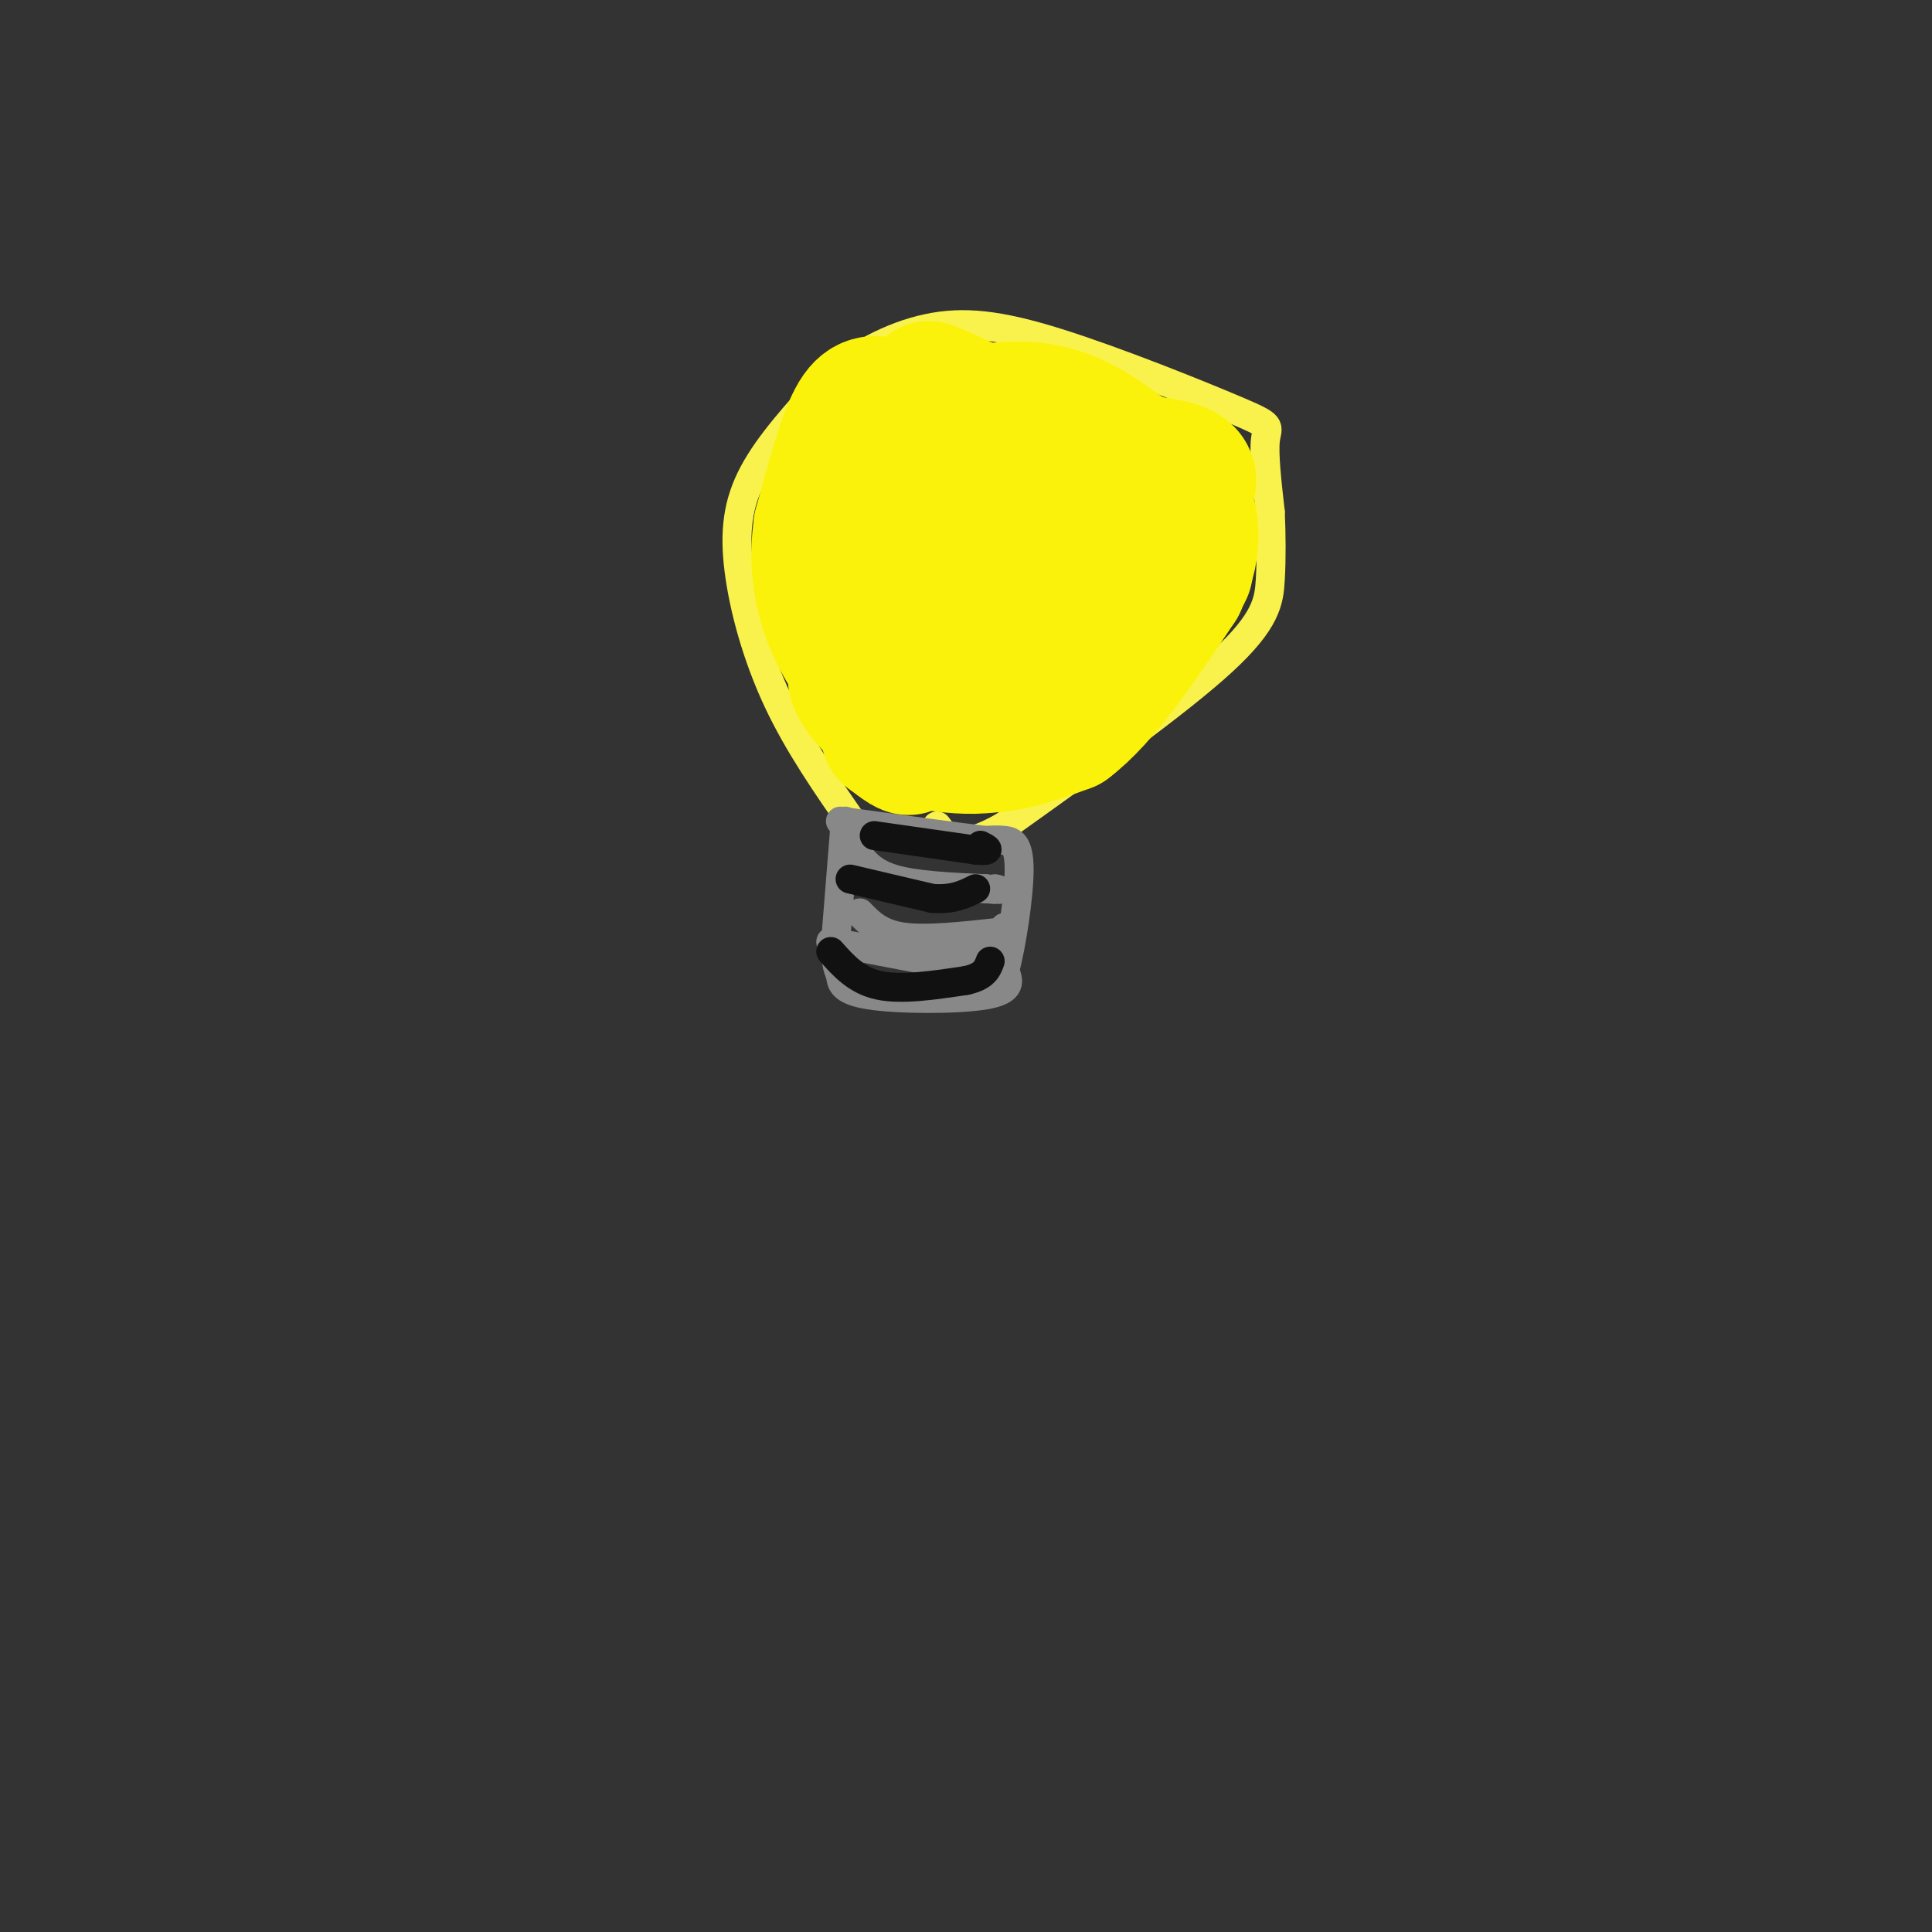 <svg viewBox='0 0 400 400' version='1.1' xmlns='http://www.w3.org/2000/svg' xmlns:xlink='http://www.w3.org/1999/xlink'><rect x="0" y="0" width="400" height="400" fill="#333333" stroke="none"/><g fill='none' stroke='#F9F24D' stroke-width='6' stroke-linecap='round' stroke-linejoin='round'><path d='M177,171c-5.857,-8.417 -11.714,-16.833 -16,-26c-4.286,-9.167 -7.000,-19.083 -8,-27c-1.000,-7.917 -0.286,-13.833 3,-20c3.286,-6.167 9.143,-12.583 15,-19'/><path d='M171,79c6.015,-5.398 13.551,-9.394 21,-11c7.449,-1.606 14.811,-0.822 27,3c12.189,3.822 29.205,10.683 37,14c7.795,3.317 6.370,3.091 6,6c-0.370,2.909 0.315,8.955 1,15'/><path d='M263,106c0.214,4.881 0.250,9.583 0,14c-0.250,4.417 -0.786,8.548 -10,17c-9.214,8.452 -27.107,21.226 -45,34'/><path d='M208,171c-9.833,5.667 -11.917,2.833 -14,0'/></g>
<g fill='none' stroke='#888888' stroke-width='6' stroke-linecap='round' stroke-linejoin='round'><path d='M175,170c0.000,0.000 -2.000,25.000 -2,25'/><path d='M173,195c-0.077,5.226 0.732,5.793 1,7c0.268,1.207 -0.005,3.056 6,4c6.005,0.944 18.287,0.984 24,0c5.713,-0.984 4.856,-2.992 4,-5'/><path d='M208,201c1.429,-5.167 3.000,-15.583 3,-21c-0.000,-5.417 -1.571,-5.833 -3,-6c-1.429,-0.167 -2.714,-0.083 -4,0'/><path d='M204,174c-5.667,-0.667 -17.833,-2.333 -30,-4'/><path d='M177,176c1.750,2.333 3.500,4.667 8,6c4.500,1.333 11.750,1.667 19,2'/><path d='M204,184c3.500,0.333 2.750,0.167 2,0'/><path d='M178,189c2.083,2.167 4.167,4.333 9,5c4.833,0.667 12.417,-0.167 20,-1'/><path d='M207,193c3.500,-0.333 2.250,-0.667 1,-1'/><path d='M172,195c0.000,0.000 21.000,4.000 21,4'/><path d='M193,199c5.333,0.667 8.167,0.333 11,0'/></g>
<g fill='none' stroke='#111111' stroke-width='6' stroke-linecap='round' stroke-linejoin='round'><path d='M176,182c0.000,0.000 17.000,4.000 17,4'/><path d='M193,186c4.333,0.333 6.667,-0.833 9,-2'/><path d='M181,173c0.000,0.000 21.000,3.000 21,3'/><path d='M202,176c3.667,0.333 2.333,-0.333 1,-1'/><path d='M172,197c2.667,3.000 5.333,6.000 10,7c4.667,1.000 11.333,0.000 18,-1'/><path d='M200,203c3.833,-0.833 4.417,-2.417 5,-4'/></g>
<g fill='none' stroke='#FBF20B' stroke-width='28' stroke-linecap='round' stroke-linejoin='round'><path d='M194,86c-3.600,-0.689 -7.200,-1.378 -10,-2c-2.800,-0.622 -4.800,-1.178 -7,3c-2.200,4.178 -4.600,13.089 -7,22'/><path d='M170,109c-1.044,6.978 -0.156,13.422 2,19c2.156,5.578 5.578,10.289 9,15'/><path d='M181,143c4.689,4.956 11.911,9.844 19,11c7.089,1.156 14.044,-1.422 21,-4'/><path d='M221,150c7.333,-5.500 15.167,-17.250 23,-29'/><path d='M244,121c4.067,-8.378 2.733,-14.822 0,-19c-2.733,-4.178 -6.867,-6.089 -11,-8'/><path d='M233,94c-4.518,-3.391 -10.314,-7.868 -18,-9c-7.686,-1.132 -17.262,1.080 -22,4c-4.738,2.920 -4.640,6.549 -3,11c1.640,4.451 4.820,9.726 8,15'/><path d='M198,115c2.053,3.566 3.184,4.982 5,5c1.816,0.018 4.317,-1.361 7,-5c2.683,-3.639 5.547,-9.538 6,-14c0.453,-4.462 -1.506,-7.487 -4,-9c-2.494,-1.513 -5.525,-1.513 -9,4c-3.475,5.513 -7.395,16.540 -8,22c-0.605,5.460 2.106,5.355 5,6c2.894,0.645 5.970,2.042 8,1c2.030,-1.042 3.015,-4.521 4,-8'/><path d='M212,117c-0.846,-4.255 -4.961,-10.891 -7,-14c-2.039,-3.109 -2.004,-2.690 -5,-3c-2.996,-0.310 -9.025,-1.349 -13,2c-3.975,3.349 -5.897,11.085 -7,15c-1.103,3.915 -1.389,4.008 1,7c2.389,2.992 7.451,8.882 9,10c1.549,1.118 -0.415,-2.538 -2,-2c-1.585,0.538 -2.793,5.269 -4,10'/><path d='M184,142c0.133,3.867 2.467,8.533 2,9c-0.467,0.467 -3.733,-3.267 -7,-7'/><path d='M179,144c-1.756,-2.333 -2.644,-4.667 -1,-3c1.644,1.667 5.822,7.333 10,13'/><path d='M188,154c1.000,1.833 -1.500,-0.083 -4,-2'/><path d='M184,152c3.733,0.756 15.067,3.644 22,2c6.933,-1.644 9.467,-7.822 12,-14'/><path d='M218,140c4.643,-6.524 10.250,-15.833 12,-21c1.750,-5.167 -0.357,-6.190 0,-7c0.357,-0.810 3.179,-1.405 6,-2'/><path d='M236,110c3.511,-2.356 9.289,-7.244 10,-10c0.711,-2.756 -3.644,-3.378 -8,-4'/><path d='M238,96c-9.067,-2.222 -27.733,-5.778 -36,-8c-8.267,-2.222 -6.133,-3.111 -4,-4'/><path d='M198,84c-3.393,-2.155 -9.875,-5.542 -2,-2c7.875,3.542 30.107,14.012 40,21c9.893,6.988 7.446,10.494 5,14'/><path d='M241,117c1.500,2.500 2.750,1.750 4,1'/><path d='M245,118c0.667,0.167 0.333,0.083 0,0'/><path d='M194,128c0.000,0.000 0.100,0.100 0.1,0.1'/></g>
</svg>